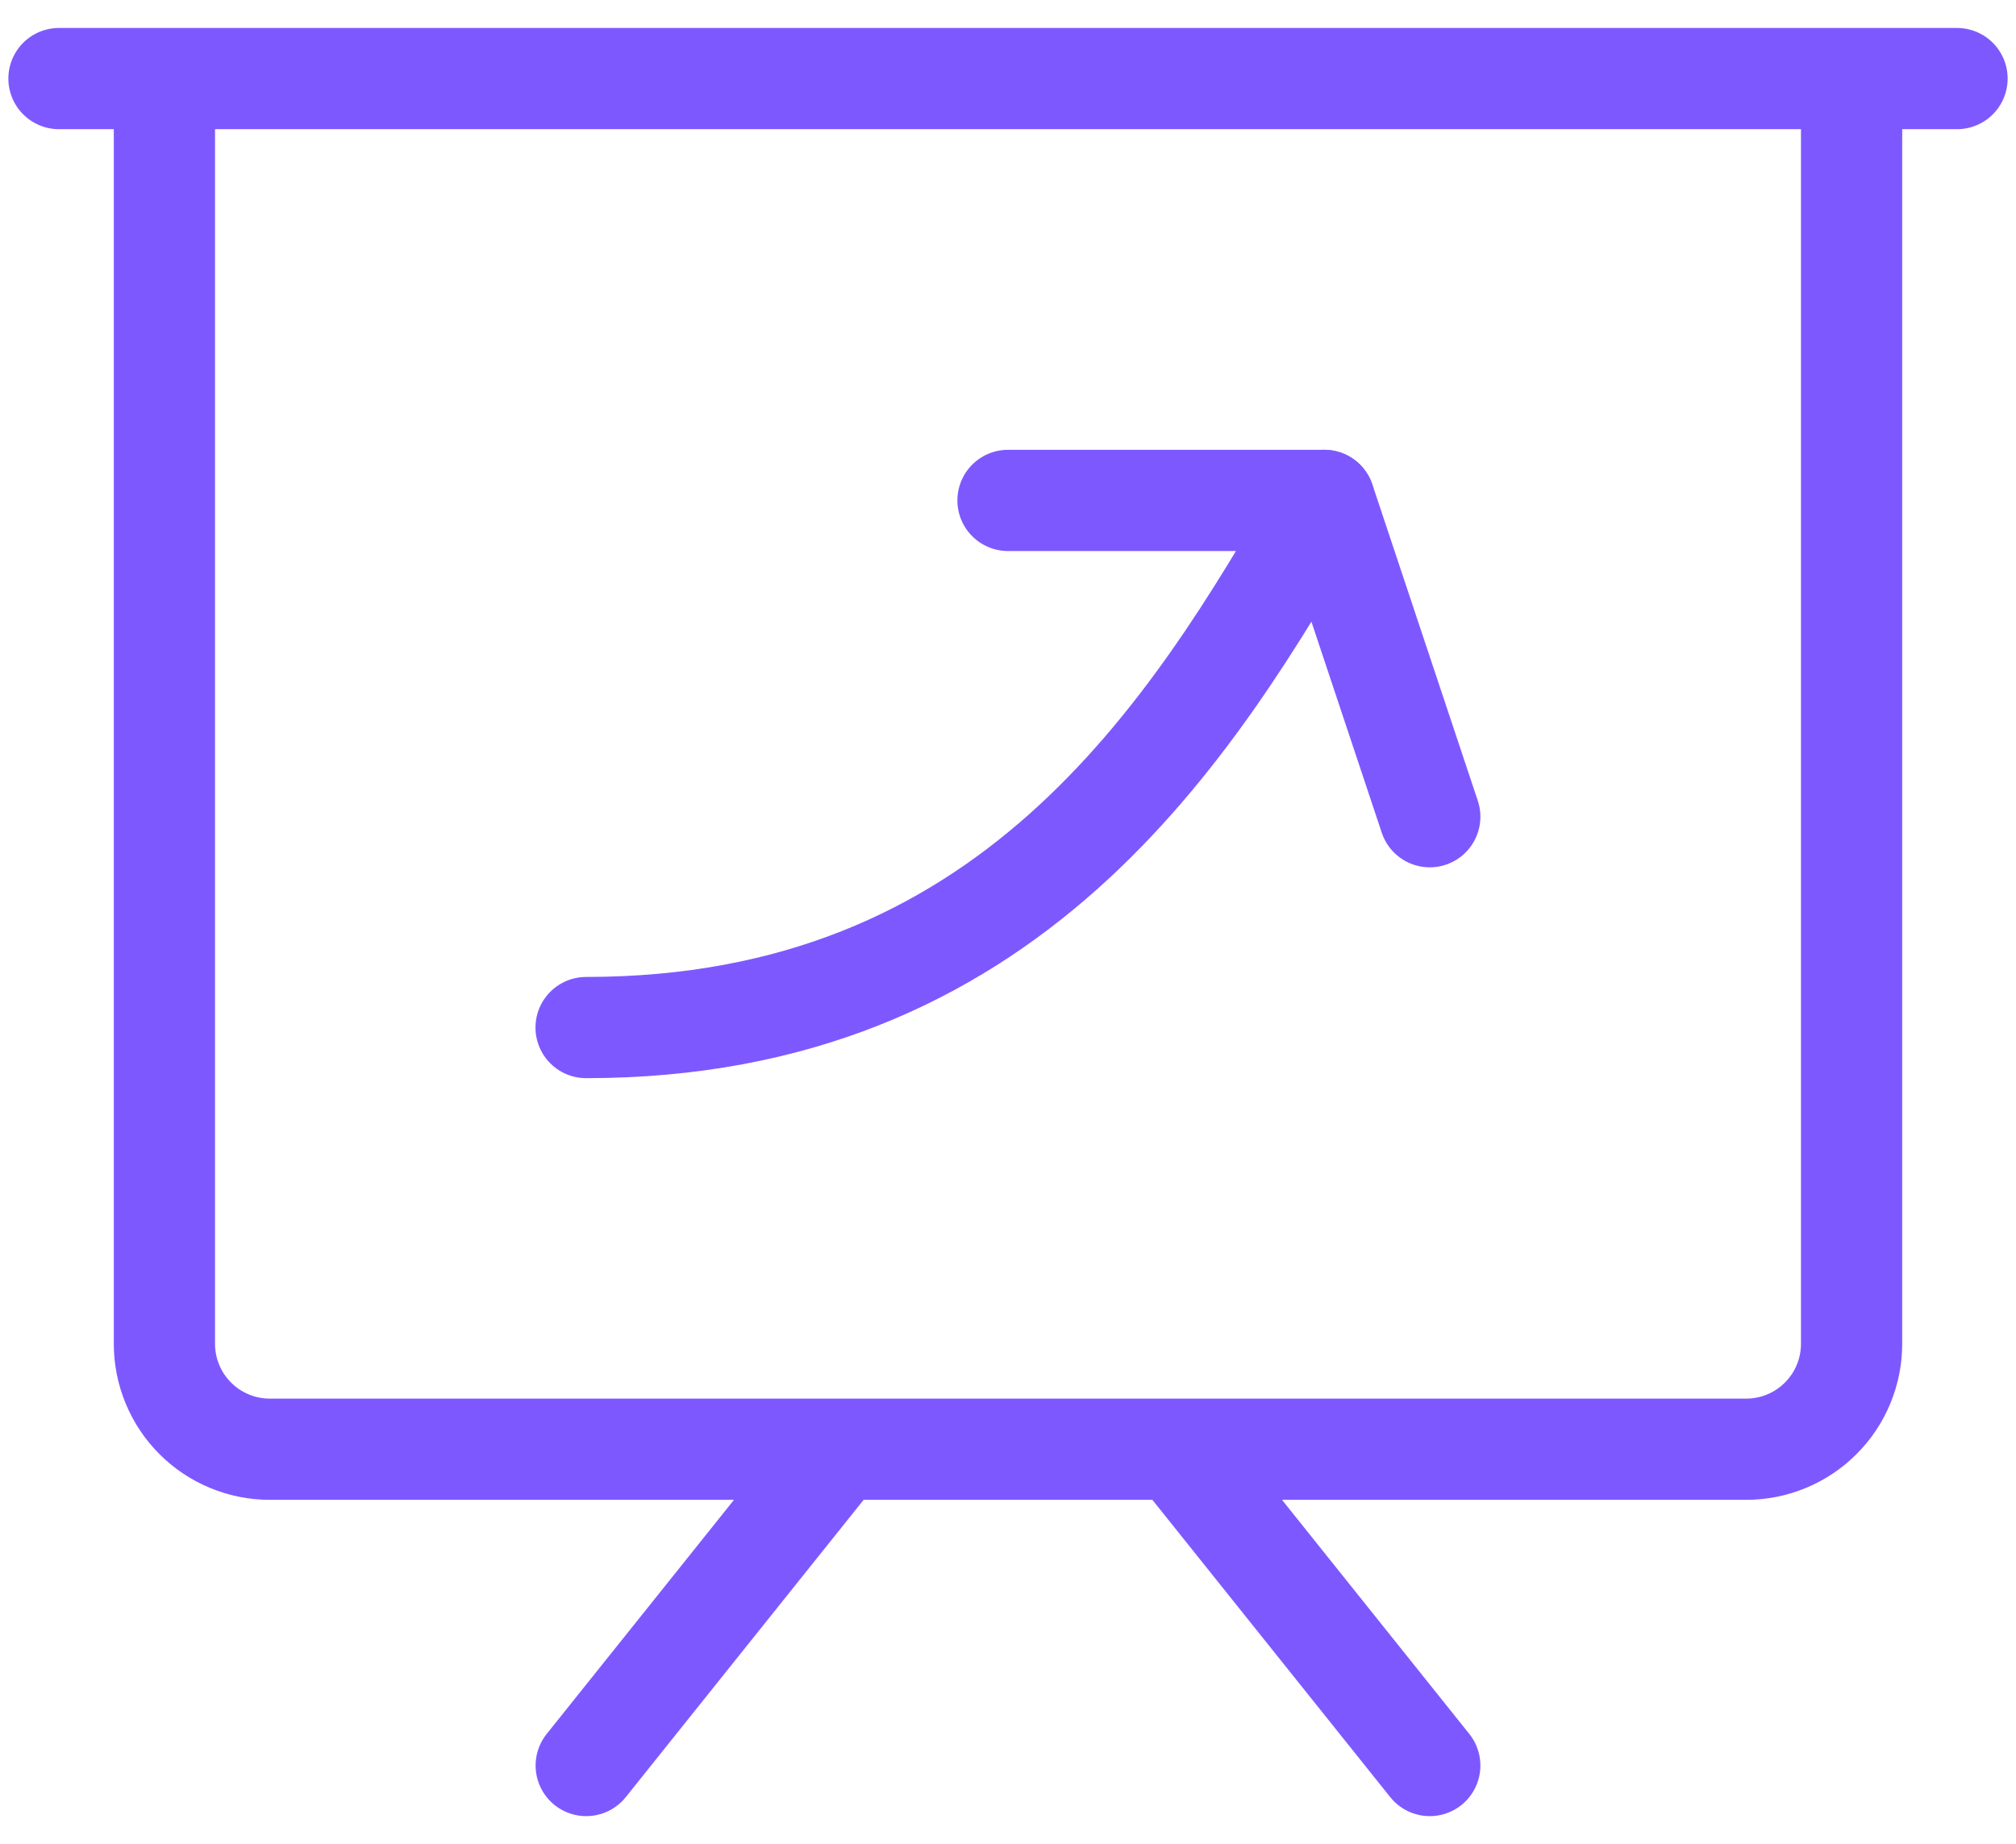 <svg width="47" height="43" viewBox="0 0 47 43" fill="none" xmlns="http://www.w3.org/2000/svg">
<path d="M13.664 23.959C23.497 23.959 27.75 17.125 30.872 11.668" stroke="#7E58FF" stroke-width="2.36" stroke-linecap="round" stroke-linejoin="round"/>
<path d="M23.5 11.668H30.875L33.333 19.043" stroke="#7E58FF" stroke-width="2.36" stroke-linecap="round" stroke-linejoin="round"/>
<path d="M27.433 33.791L33.333 41.166M1.375 1.832H45.625M19.567 33.791L13.667 41.166M40.708 33.791H6.292C5.969 33.791 5.649 33.728 5.351 33.604C5.052 33.481 4.781 33.3 4.553 33.071C4.324 32.843 4.143 32.572 4.02 32.273C3.896 31.975 3.833 31.655 3.833 31.332V1.832H43.167V31.332C43.167 31.655 43.104 31.975 42.98 32.273C42.857 32.572 42.675 32.843 42.447 33.071C42.219 33.3 41.948 33.481 41.649 33.604C41.351 33.728 41.031 33.791 40.708 33.791Z" stroke="#7E58FF" stroke-width="2.36" stroke-linecap="round" stroke-linejoin="round"/>
</svg>
